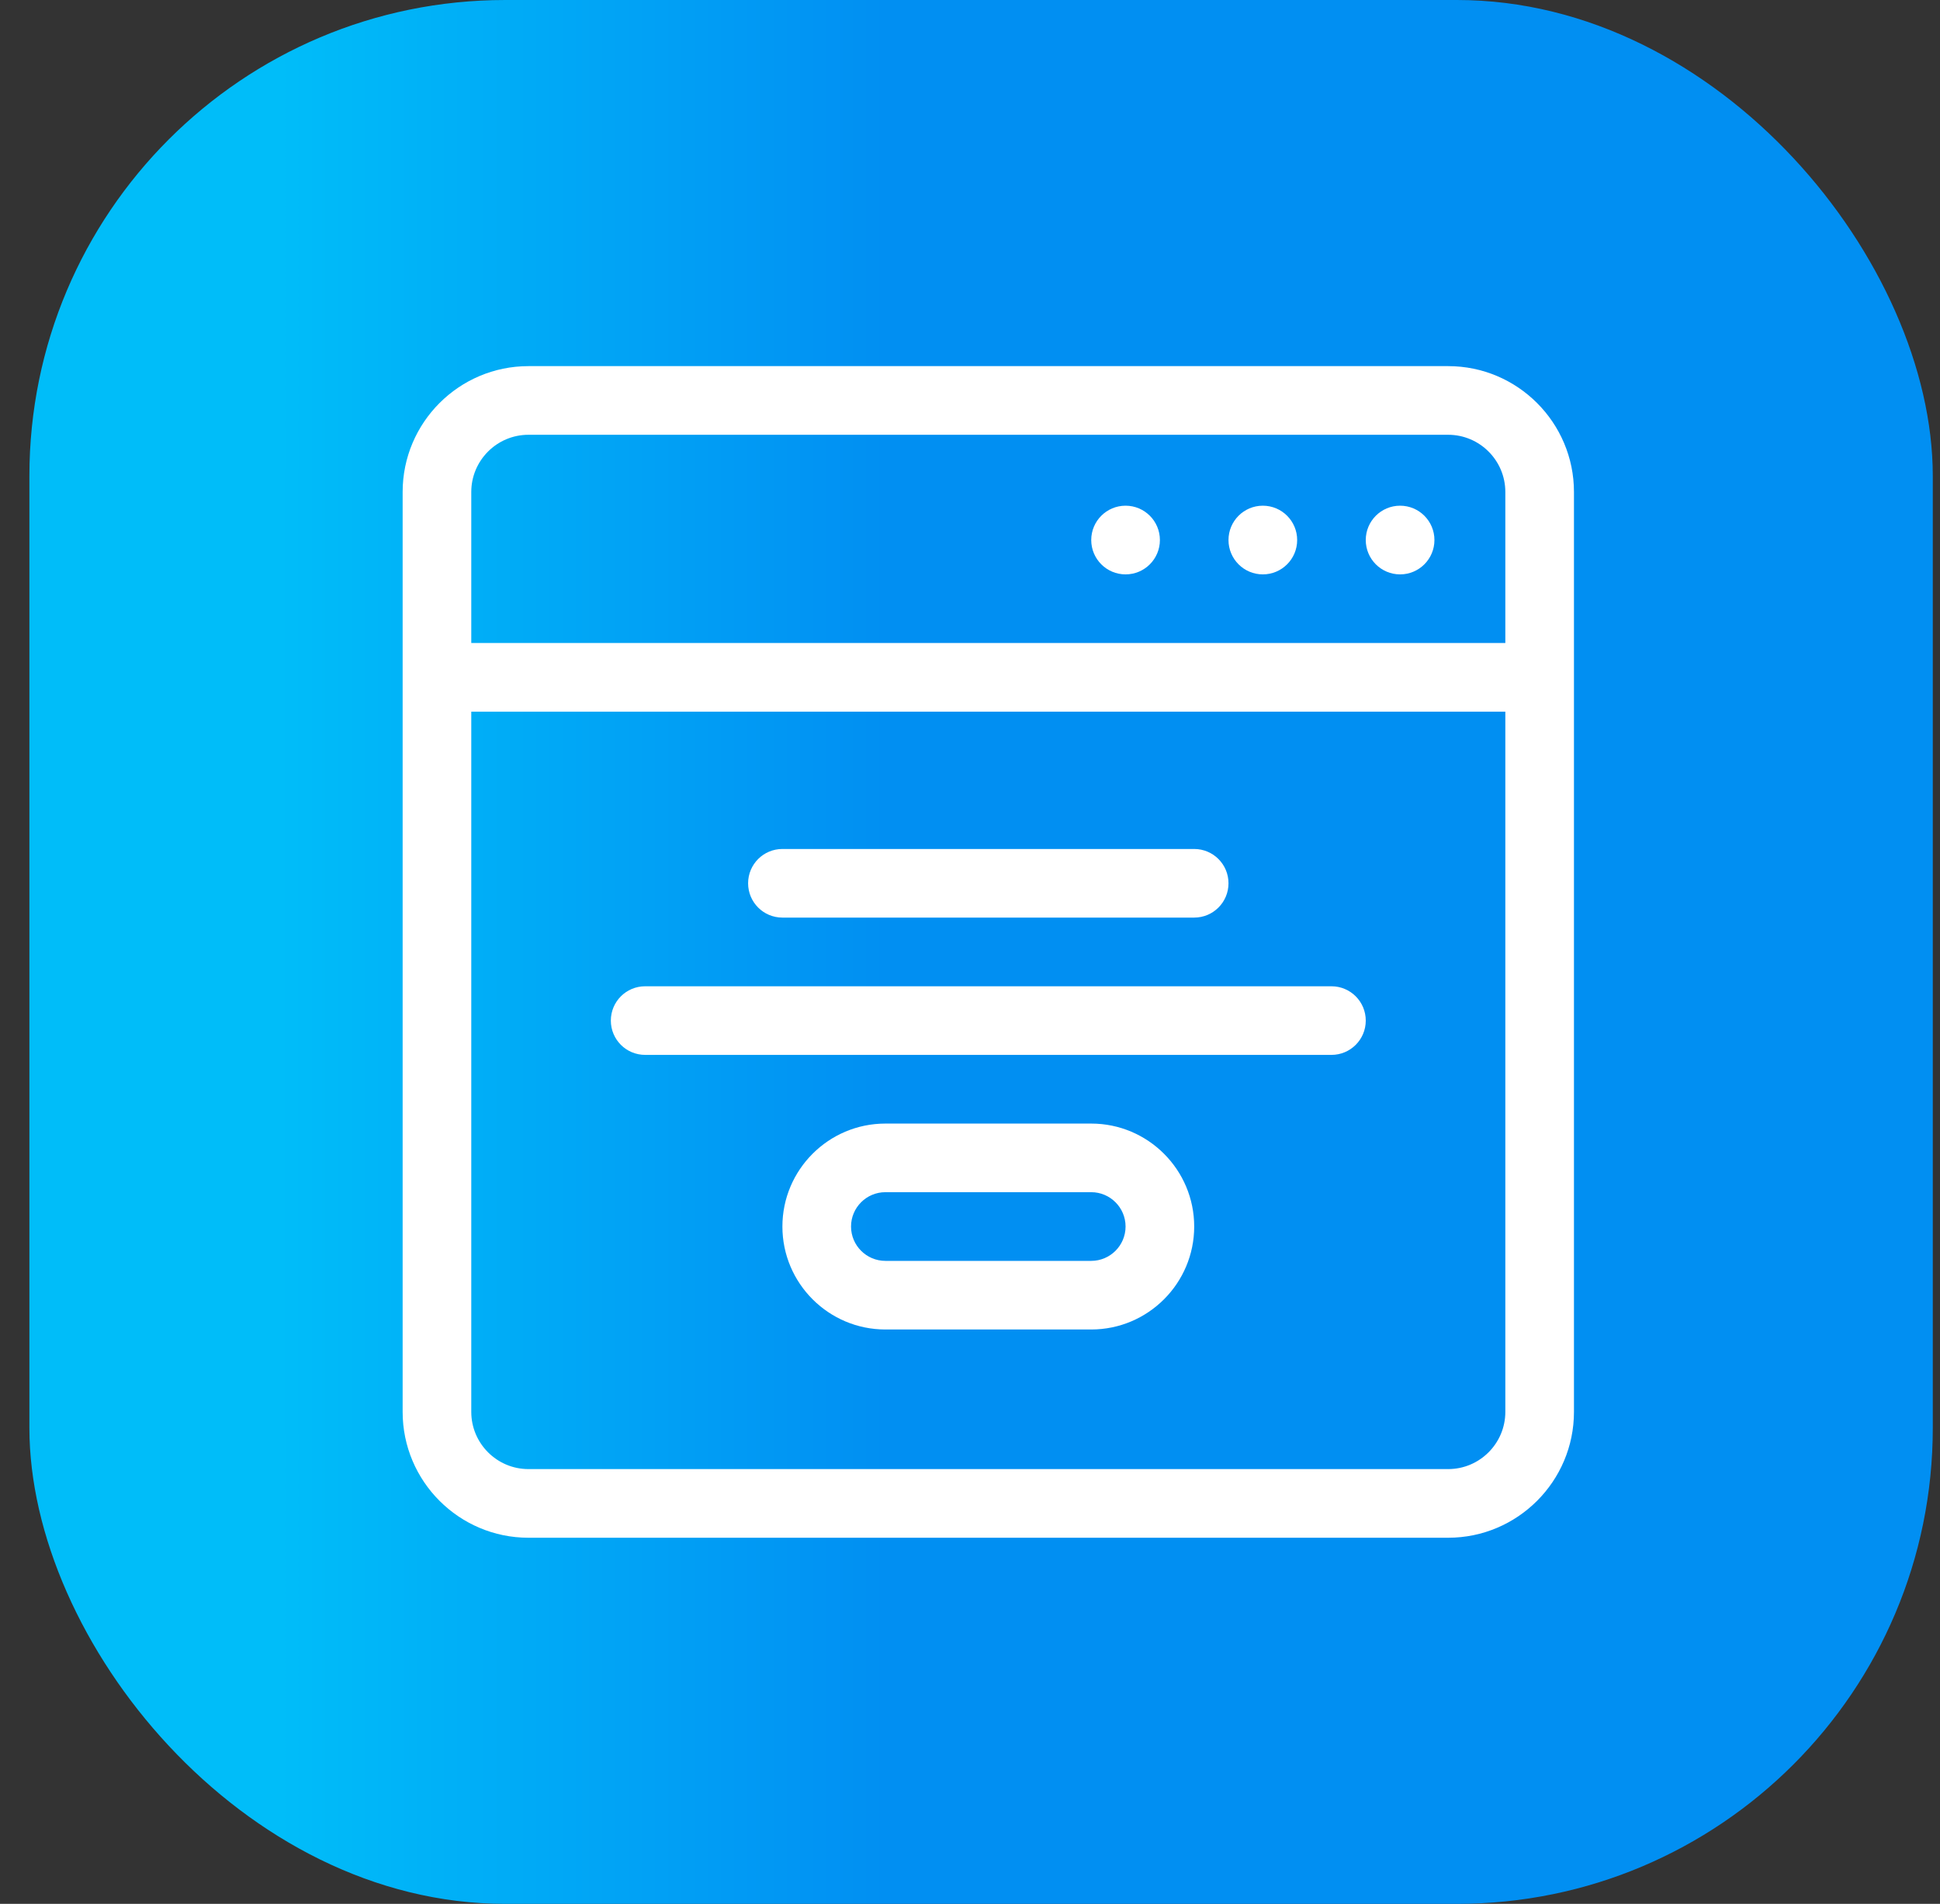 <svg width="53" height="52" viewBox="0 0 53 52" fill="none" xmlns="http://www.w3.org/2000/svg">
<rect x="0" y="0" width="53" height="52" fill="#333333" stroke="none"/>
<rect x="0.803" width="52" height="52" rx="13" fill="url(#paint0_linear_2730_3468)"/>
<g clip-path="url(#clip0_2730_3468)">
<path d="M39.563 10H14.437C12.542 10 11 11.542 11 13.437V38.563C11 40.458 12.542 42 14.437 42H39.563C41.458 42 43 40.458 43 38.563V13.437C43 11.542 41.458 10 39.563 10ZM14.437 11.875H39.563C40.424 11.875 41.125 12.576 41.125 13.437V17.562H12.875V13.437C12.875 12.576 13.576 11.875 14.437 11.875ZM39.563 40.125H14.437C13.576 40.125 12.875 39.424 12.875 38.563V19.438H41.125V38.563C41.125 39.424 40.424 40.125 39.563 40.125Z" fill="white"/>
<path d="M39.188 14.75C39.188 15.268 38.768 15.688 38.25 15.688C37.732 15.688 37.312 15.268 37.312 14.75C37.312 14.232 37.732 13.812 38.25 13.812C38.768 13.812 39.188 14.232 39.188 14.75Z" fill="white"/>
<path d="M35.438 14.75C35.438 15.268 35.018 15.688 34.5 15.688C33.982 15.688 33.562 15.268 33.562 14.75C33.562 14.232 33.982 13.812 34.5 13.812C35.018 13.812 35.438 14.232 35.438 14.75Z" fill="white"/>
<path d="M31.688 14.75C31.688 15.268 31.268 15.688 30.75 15.688C30.232 15.688 29.812 15.268 29.812 14.75C29.812 14.232 30.232 13.812 30.75 13.812C31.268 13.812 31.688 14.232 31.688 14.75Z" fill="white"/>
<path d="M21.375 25.062H32.625C33.143 25.062 33.562 24.643 33.562 24.125C33.562 23.607 33.143 23.188 32.625 23.188H21.375C20.857 23.188 20.438 23.607 20.438 24.125C20.438 24.643 20.857 25.062 21.375 25.062Z" fill="white"/>
<path d="M36.375 26.938H17.625C17.107 26.938 16.688 27.357 16.688 27.875C16.688 28.393 17.107 28.812 17.625 28.812H36.375C36.893 28.812 37.312 28.393 37.312 27.875C37.312 27.357 36.893 26.938 36.375 26.938Z" fill="white"/>
<path d="M29.812 30.688H24.188C22.637 30.688 21.375 31.949 21.375 33.5C21.375 35.051 22.637 36.312 24.188 36.312H29.812C31.363 36.312 32.625 35.051 32.625 33.5C32.625 31.949 31.363 30.688 29.812 30.688ZM29.812 34.438H24.188C23.671 34.438 23.25 34.017 23.25 33.5C23.25 32.983 23.671 32.562 24.188 32.562H29.812C30.329 32.562 30.75 32.983 30.75 33.5C30.75 34.017 30.329 34.438 29.812 34.438Z" fill="white"/>
</g>
<defs>
<linearGradient id="paint0_linear_2730_3468" x1="0.803" y1="26" x2="52.803" y2="26" gradientUnits="userSpaceOnUse">
<stop offset="0.131" stop-color="#00BDF9"/>
<stop offset="0.45" stop-color="#018FF2"/>
</linearGradient>
<clipPath id="clip0_2730_3468">
<rect width="32" height="32" fill="white" transform="translate(11 10)"/>
</clipPath>
</defs>
</svg>
